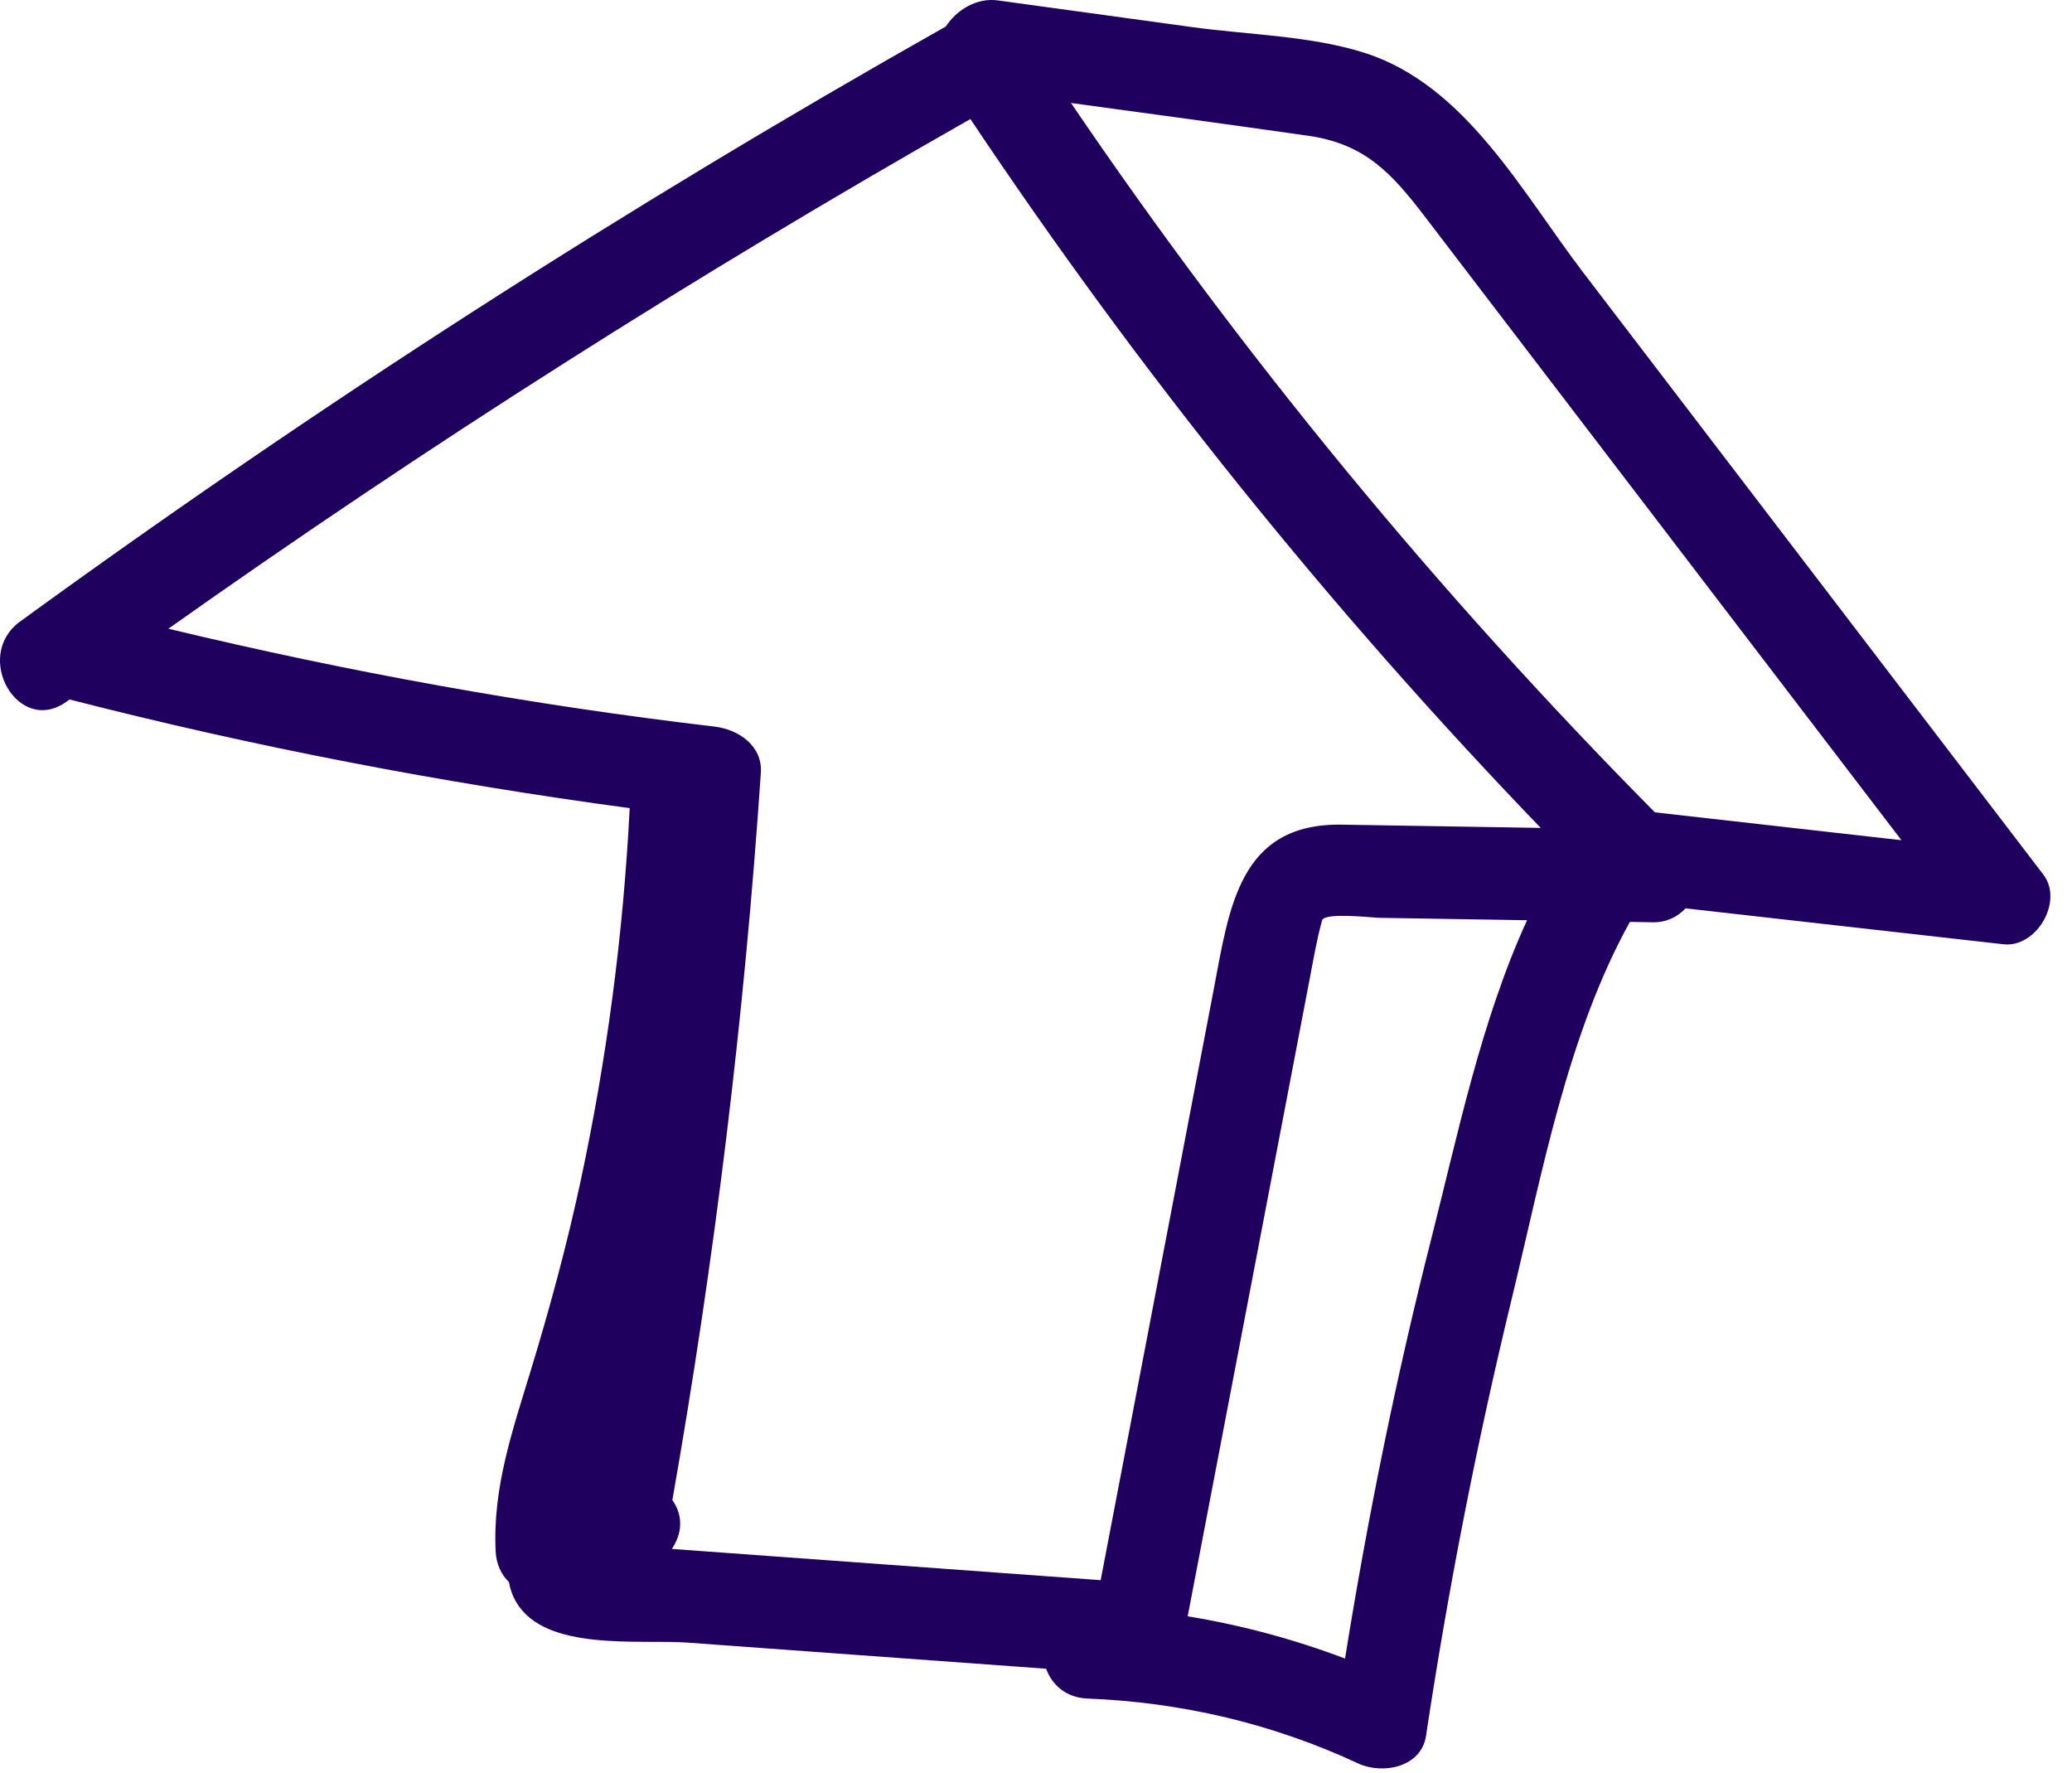 <?xml version="1.0" encoding="UTF-8"?>
<svg width="90px" height="77px" viewBox="0 0 90 77" version="1.1" xmlns="http://www.w3.org/2000/svg" xmlns:xlink="http://www.w3.org/1999/xlink">
    <!-- Generator: Sketch 60 (88103) - https://sketch.com -->
    <title>faster</title>
    <desc>Created with Sketch.</desc>
    <g id="🎨-Designs" stroke="none" stroke-width="1" fill="none" fill-rule="evenodd">
        <g id="Wholegrain-2019-day" transform="translate(-212, -4673)" fill="#1F005E" fill-rule="nonzero">
            <g id="Group-67" transform="translate(0, 4295)">
                <g id="Group-69" transform="translate(181, 340)">
                    <g id="faster" transform="translate(31, 38)">
                        <path d="M88.757,37.987 C82.095,29.27 75.432,20.554 68.77,11.837 C66.122,8.373 63.667,3.702 59.283,2.299 C56.952,1.553 54.221,1.512 51.802,1.18 C48.982,0.793 46.162,0.405 43.341,0.018 C42.425,-0.108 41.553,0.431 41.084,1.15 C27.195,8.987 13.769,17.612 0.873,26.994 C-1.201,28.503 0.802,31.993 2.902,30.465 C2.942,30.436 2.983,30.408 3.022,30.379 C11.037,32.438 19.156,33.995 27.352,35.099 C27.072,40.569 26.363,45.979 25.211,51.337 C24.619,54.09 23.881,56.809 23.061,59.502 C22.27,62.102 21.394,64.613 21.529,67.37 C21.557,67.946 21.78,68.393 22.107,68.713 C22.154,68.995 22.252,69.288 22.428,69.588 C23.691,71.744 27.792,71.191 29.862,71.341 L45.44,72.476 C45.694,73.17 46.294,73.734 47.24,73.771 C51.323,73.931 55.282,74.86 58.989,76.587 C60.035,77.075 61.732,76.777 61.942,75.386 C62.905,68.992 64.15,62.65 65.674,56.366 C66.966,51.039 68.072,44.953 70.796,40.04 C71.13,40.045 71.464,40.051 71.797,40.056 C72.382,40.066 72.868,39.822 73.215,39.451 C77.817,39.971 82.419,40.491 87.021,41.011 C88.455,41.173 89.643,39.147 88.757,37.987 Z M62.172,53.792 C60.642,59.811 59.409,65.903 58.423,72.033 C56.2,71.193 53.923,70.58 51.589,70.199 C53.007,62.792 54.425,55.385 55.843,47.977 C56.19,46.164 56.537,44.351 56.884,42.537 C57.049,41.677 57.193,40.815 57.427,39.971 C57.527,39.613 59.636,39.858 59.878,39.862 C62.028,39.897 64.179,39.932 66.33,39.967 C64.334,44.322 63.322,49.269 62.172,53.792 Z M58.288,35.816 C53.805,35.743 53.395,39.448 52.71,43.023 C51.076,51.558 49.442,60.094 47.809,68.629 C44.176,68.365 40.543,68.1 36.911,67.835 C34.822,67.683 32.734,67.531 30.645,67.379 C30.158,67.343 29.671,67.308 29.184,67.272 C29.198,67.249 29.212,67.226 29.227,67.203 C29.703,66.442 29.6,65.704 29.205,65.153 C31.043,54.7 32.333,44.158 33.048,33.567 C33.128,32.381 32.066,31.678 31.038,31.557 C23.049,30.618 15.131,29.185 7.313,27.306 C18.55,19.352 30.178,11.968 42.151,5.17 C49.481,16.145 57.77,26.454 66.923,35.957 C64.045,35.91 61.167,35.863 58.288,35.816 Z M71.882,35.281 C62.499,25.804 54.01,15.503 46.52,4.473 C49.955,4.94 53.39,5.406 56.821,5.896 C59.282,6.247 60.442,7.512 61.887,9.402 C63.512,11.528 65.136,13.654 66.761,15.78 C72.038,22.683 77.315,29.587 82.592,36.491 C79.022,36.088 75.452,35.684 71.882,35.281 Z" id="Shape"></path>
                    </g>
                </g>
            </g>
        </g>
    </g>
</svg>